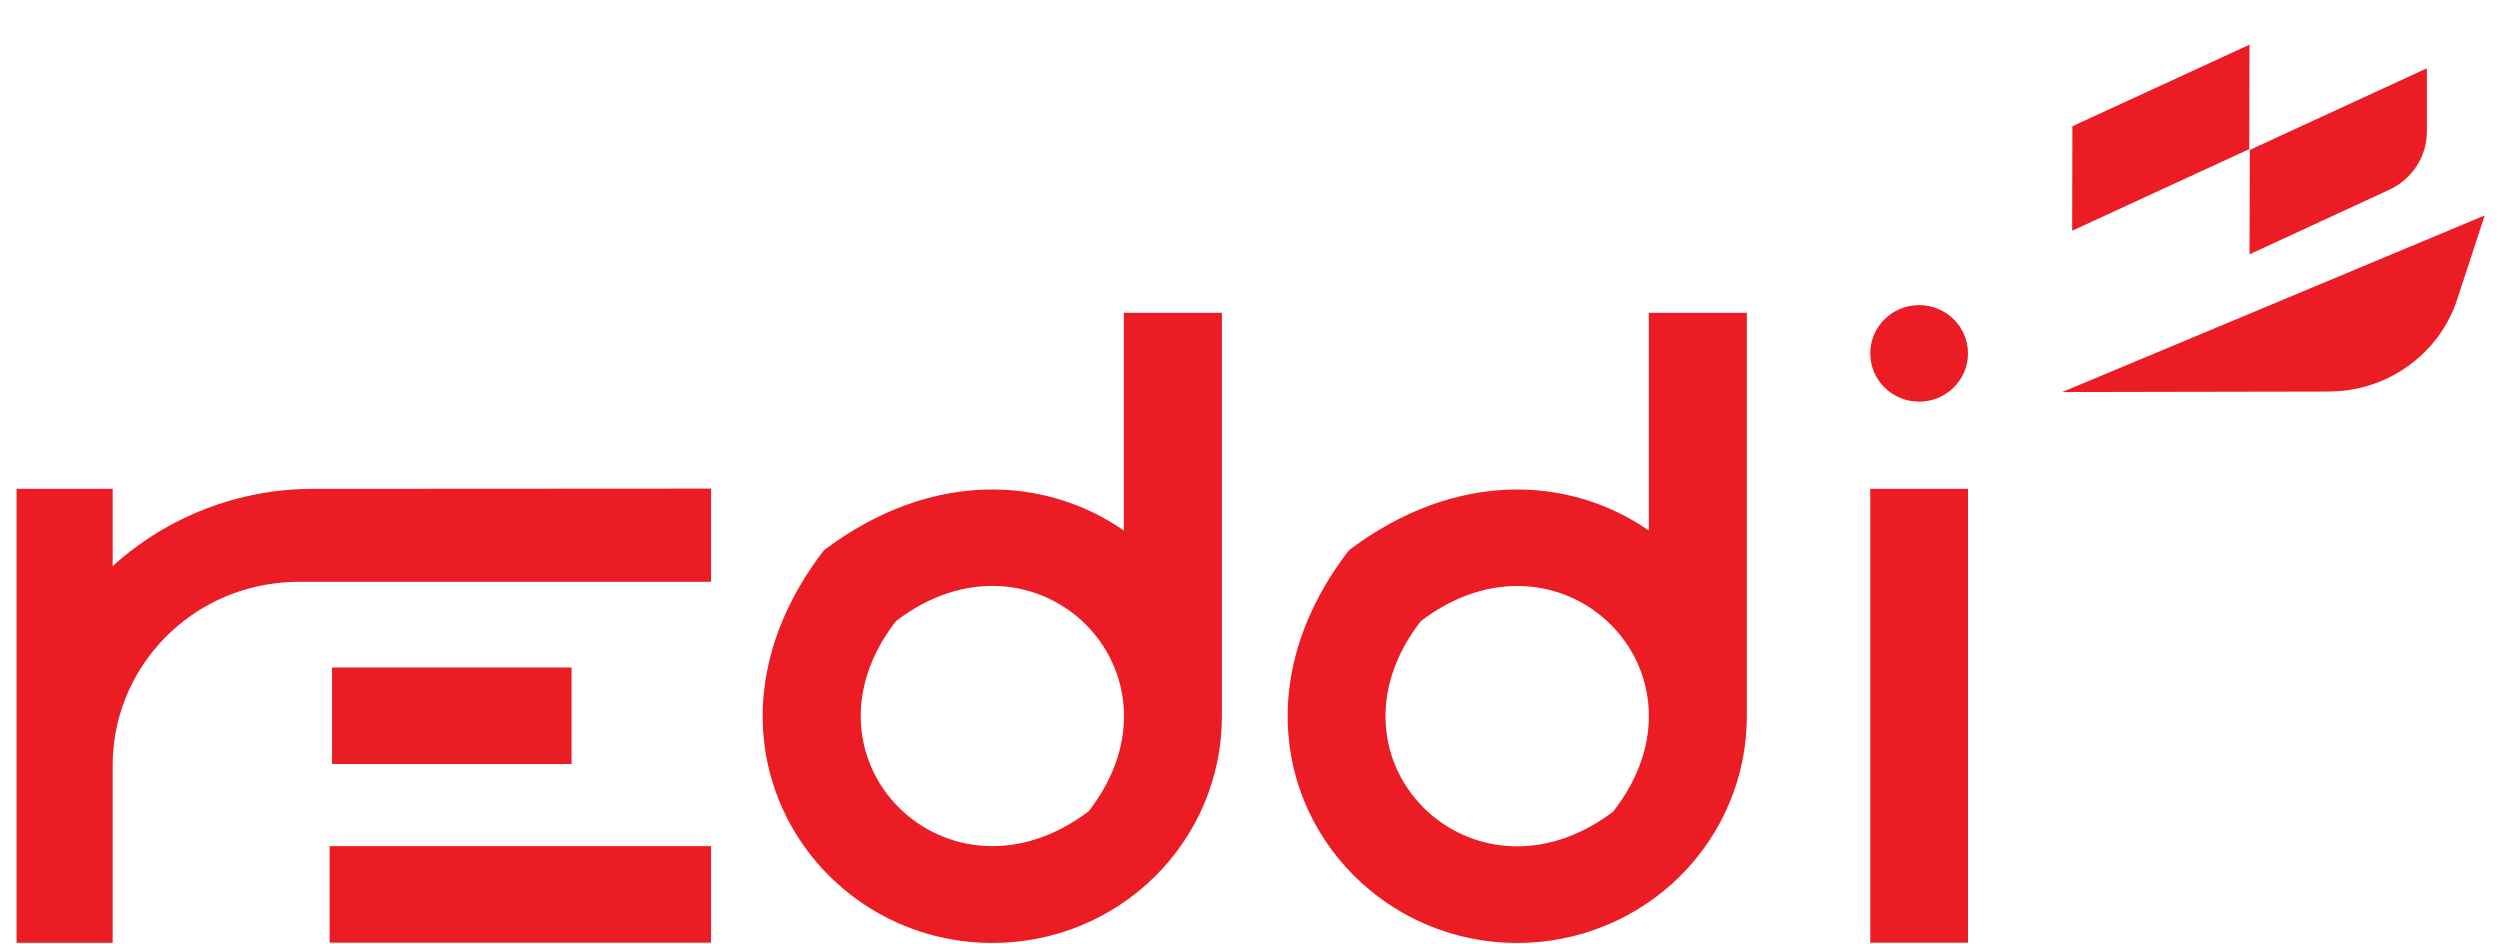 <?xml version="1.0" encoding="UTF-8"?>
<svg width="45px" height="17px" viewBox="0 0 45 17" version="1.1" xmlns="http://www.w3.org/2000/svg" xmlns:xlink="http://www.w3.org/1999/xlink">
    <!-- Generator: Sketch 62 (91390) - https://sketch.com -->
    <title>reddi/reddi-big</title>
    <desc>Created with Sketch.</desc>
    <g id="Home-" stroke="none" stroke-width="1" fill="none" fill-rule="evenodd">
        <g id="reddi-big" fill="#EC1C24" fill-rule="nonzero">
            <path d="M20.23,5.63 L20.23,9.55 C18.823,8.572 16.769,8.444 14.831,9.904 C12.239,13.271 14.611,16.973 17.86,16.973 C18.956,16.976 20.009,16.547 20.784,15.781 C21.56,15.015 21.996,13.976 21.994,12.892 L21.994,5.63 L20.23,5.63 Z M19.598,14.601 C17.07,16.519 14.188,13.672 16.131,11.176 C18.653,9.258 21.533,12.105 19.598,14.601 Z M29.679,5.63 L29.679,9.55 C28.272,8.572 26.219,8.444 24.281,9.904 C21.688,13.271 24.061,16.973 27.309,16.973 C28.405,16.975 29.457,16.545 30.232,15.78 C31.008,15.014 31.444,13.976 31.443,12.892 L31.443,5.63 L29.679,5.63 Z M29.043,14.605 C26.516,16.522 23.634,13.676 25.576,11.179 C28.102,9.258 30.984,12.105 29.043,14.601 L29.043,14.605 Z M5.977,13.752 L5.977,12.014 L10.288,12.014 L10.288,13.752 L5.977,13.752 Z M5.933,16.968 L5.933,15.23 L12.799,15.23 L12.799,16.968 L5.933,16.968 Z M35.424,16.968 L33.665,16.968 L33.665,8.798 L35.424,8.798 L35.424,16.968 Z M37.299,4.153 L37.303,2.272 L40.491,0.804 L40.486,2.684 L37.299,4.153 Z M40.491,4.578 L40.497,2.698 L43.684,1.229 L43.684,2.373 C43.681,2.821 43.417,3.227 43.006,3.416 L40.491,4.578 Z M41.923,7.048 L37.119,7.057 L44.724,3.878 L44.23,5.388 C43.905,6.376 42.974,7.045 41.923,7.047 L41.923,7.048 Z M34.544,7.23 L34.544,7.23 C34.058,7.23 33.665,6.841 33.665,6.361 L33.665,6.361 C33.665,5.881 34.058,5.492 34.544,5.492 L34.544,5.492 C35.03,5.492 35.424,5.881 35.424,6.361 L35.424,6.361 C35.424,6.841 35.03,7.23 34.544,7.23 L34.544,7.23 Z M12.799,8.795 L12.799,10.473 L5.376,10.473 C5.234,10.473 5.091,10.482 4.95,10.5 C3.28,10.709 2.028,12.113 2.028,13.776 L2.028,16.97 L0.298,16.97 L0.298,8.799 L2.028,8.799 L2.028,10.19 C3.014,9.295 4.304,8.798 5.643,8.799 L12.799,8.795 Z" id="Shape"></path>
        </g>
    </g>
</svg>